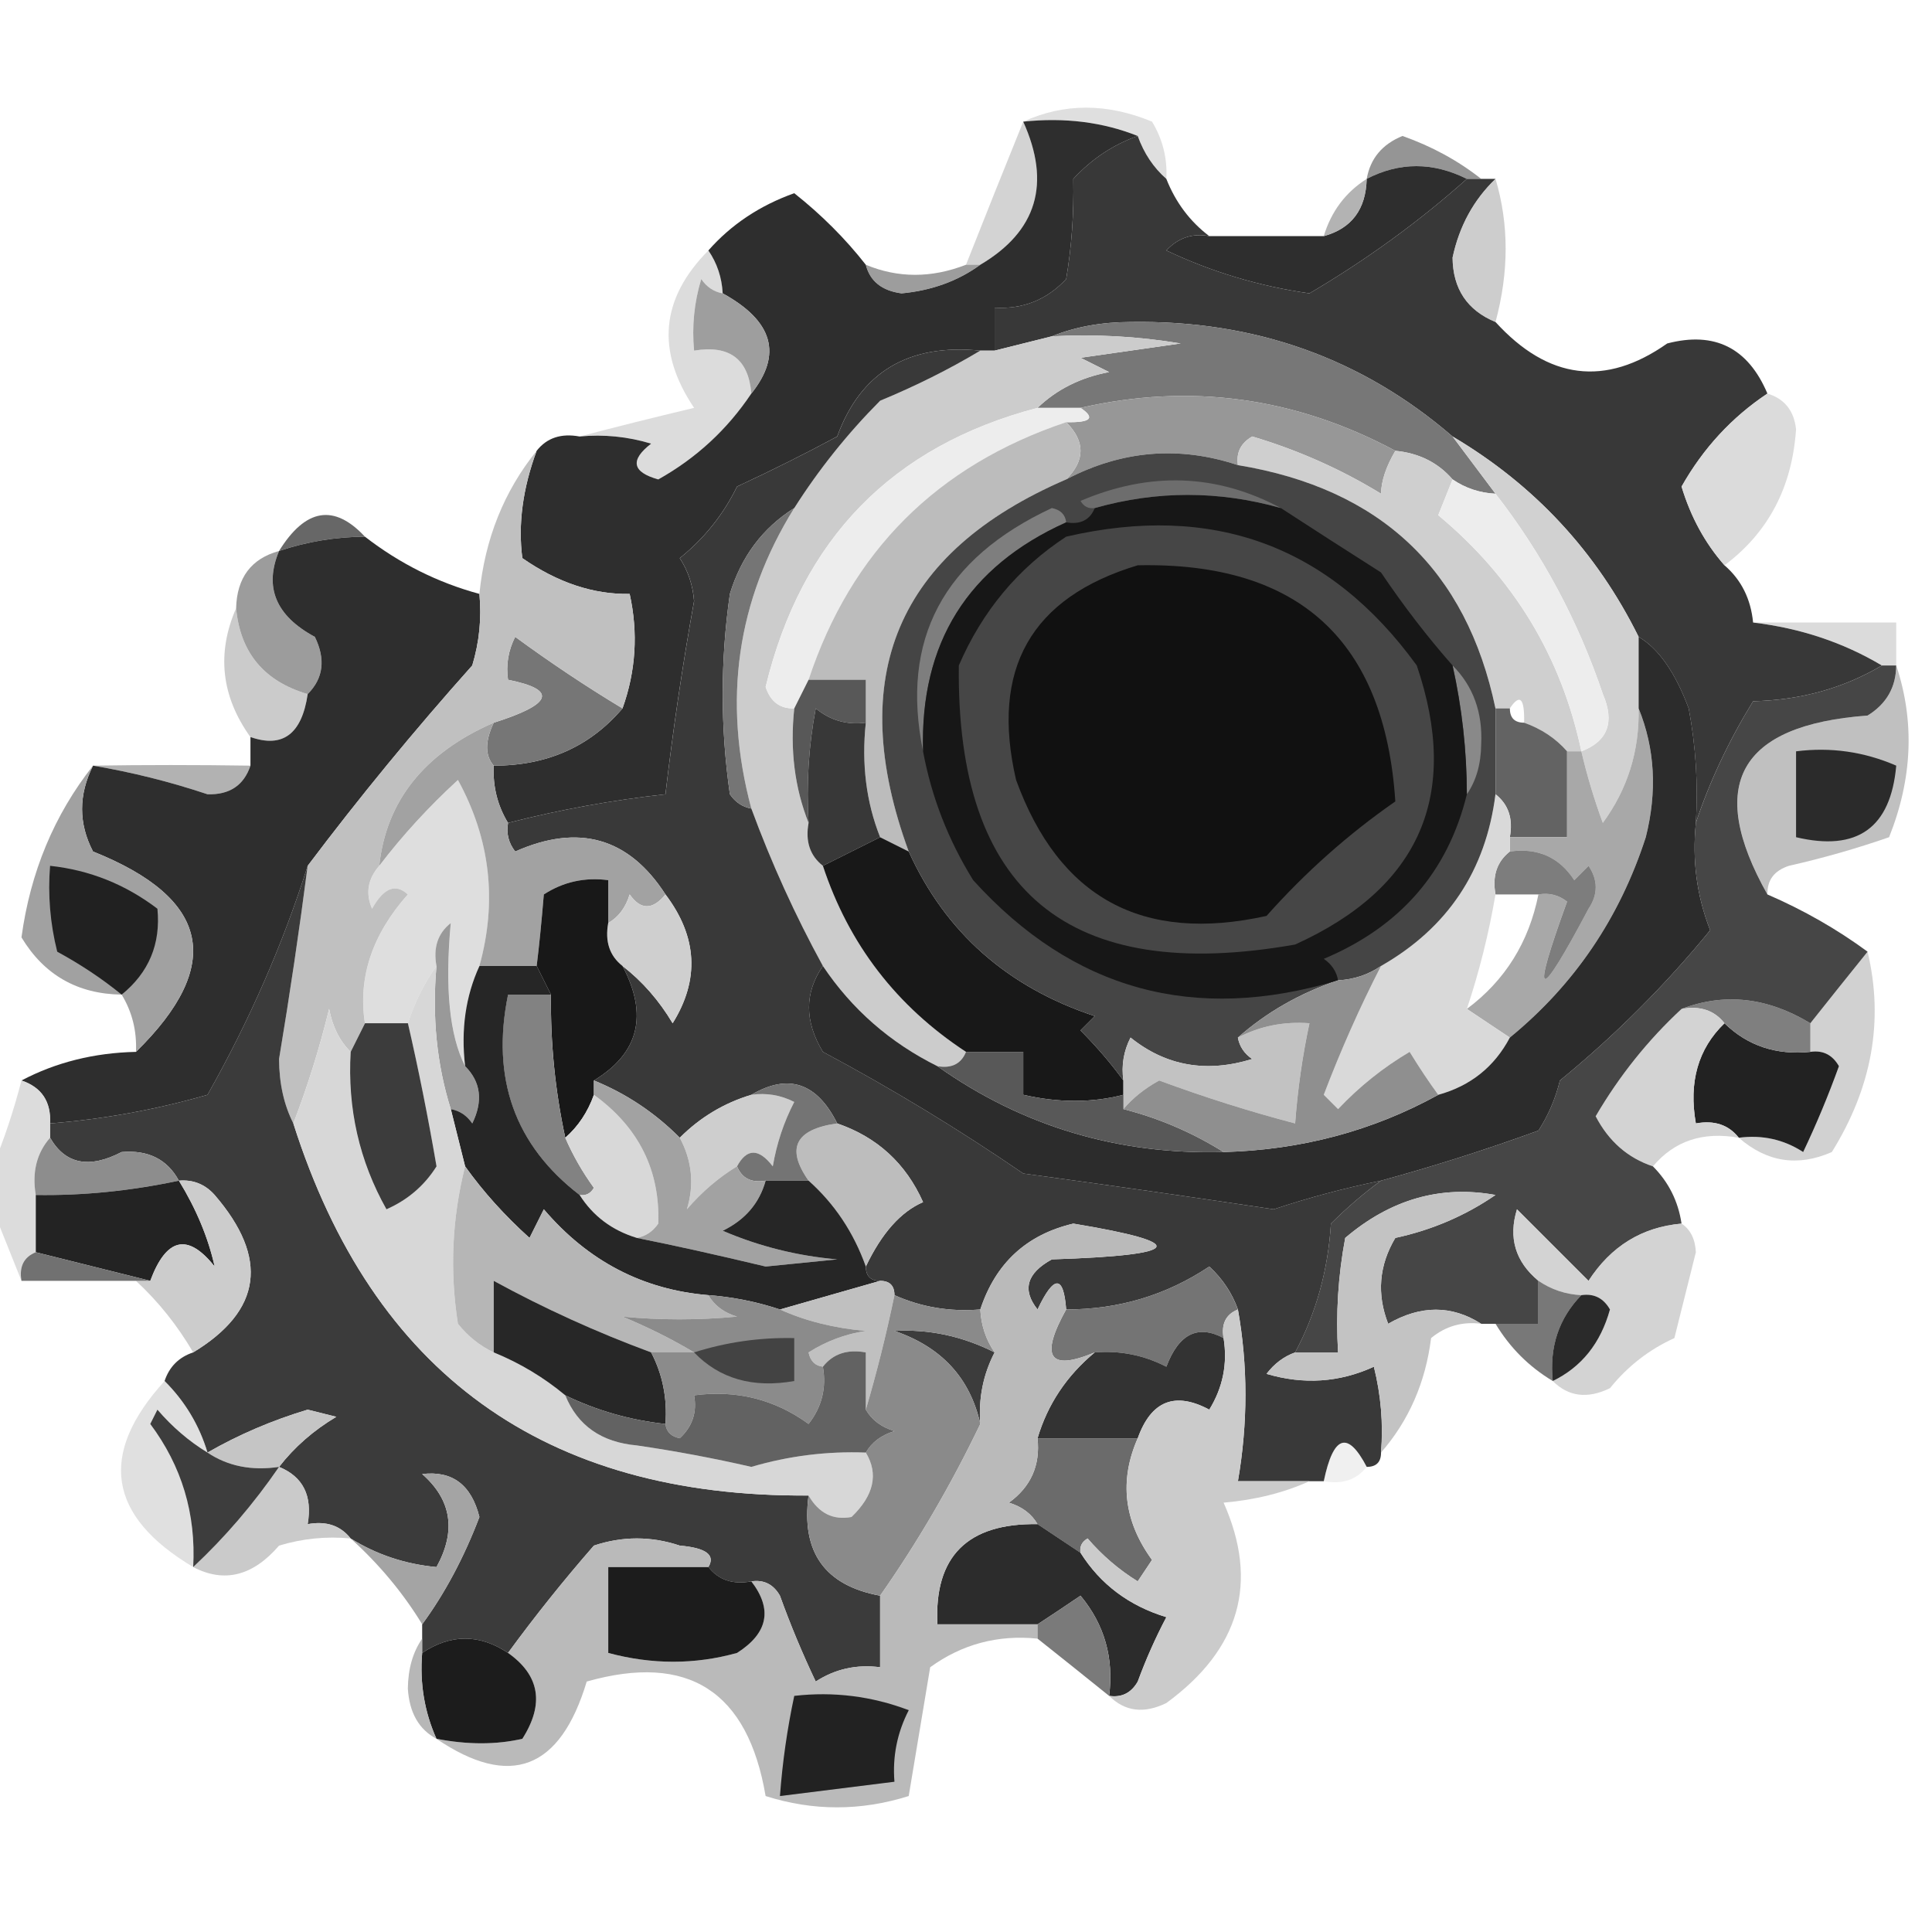 <?xml version="1.0" encoding="UTF-8"?> <svg xmlns="http://www.w3.org/2000/svg" width="155" height="155" viewBox="0 0 155 155" fill="none"><g clip-path="url(#clip0_94_3419)"><path opacity="0.251" fill-rule="evenodd" clip-rule="evenodd" d="M82.092 9.759C85.37 8.263 88.814 8.263 92.425 9.759C93.281 11.179 93.664 12.71 93.573 14.352C92.538 13.444 91.773 12.296 91.277 10.908C88.466 9.79 85.405 9.408 82.092 9.759Z" fill="#808080"></path><path fill-rule="evenodd" clip-rule="evenodd" d="M118.834 14.352C118.451 14.352 118.068 14.352 117.685 14.352C114.96 12.99 112.28 12.99 109.648 14.352C109.935 12.719 110.892 11.571 112.519 10.908C114.882 11.745 116.986 12.893 118.834 14.352Z" fill="#959595"></path><path opacity="0.778" fill-rule="evenodd" clip-rule="evenodd" d="M82.093 9.759C84.337 14.73 83.189 18.557 78.648 21.241C78.266 21.241 77.883 21.241 77.5 21.241C79.029 17.367 80.56 13.54 82.093 9.759Z" fill="#C7C7C7"></path><path fill-rule="evenodd" clip-rule="evenodd" d="M117.683 14.352C113.866 17.762 109.656 20.823 105.054 23.537C101.025 22.964 97.198 21.816 93.572 20.093C94.519 19.076 95.668 18.693 97.017 18.945C100.078 18.945 103.14 18.945 106.202 18.945C108.436 18.331 109.584 16.8 109.646 14.352C112.278 12.99 114.958 12.99 117.683 14.352Z" fill="#2E2E2E"></path><path fill-rule="evenodd" clip-rule="evenodd" d="M91.276 10.907C91.772 12.296 92.538 13.444 93.573 14.352C94.316 16.235 95.464 17.766 97.017 18.944C95.668 18.693 94.52 19.076 93.573 20.093C97.199 21.815 101.026 22.964 105.054 23.537C109.657 20.823 113.867 17.761 117.684 14.352C118.066 14.352 118.45 14.352 118.832 14.352C119.214 14.352 119.598 14.352 119.98 14.352C118.222 16.041 117.074 18.146 116.536 20.667C116.561 23.173 117.709 24.895 119.98 25.833C124.208 30.473 128.8 31.047 133.758 27.555C137.562 26.563 140.24 27.903 141.795 31.574C138.941 33.474 136.644 35.962 134.906 39.037C135.641 41.471 136.789 43.576 138.35 45.352C139.698 46.516 140.463 48.047 140.647 49.944C144.432 50.392 147.877 51.54 150.98 53.389C147.916 55.211 144.471 56.168 140.647 56.259C138.694 59.437 137.163 62.69 136.054 66.019C136.242 62.933 136.051 59.871 135.48 56.833C134.397 53.944 133.058 52.03 131.462 51.093C128.084 44.27 123.109 38.912 116.536 35.019C109.253 28.733 100.642 25.671 90.702 25.833C88.369 25.84 86.264 26.222 84.388 26.981C82.857 27.364 81.326 27.747 79.795 28.13C79.795 26.981 79.795 25.833 79.795 24.685C82.072 24.819 83.986 24.054 85.536 22.389C85.973 19.816 86.165 17.137 86.11 14.352C87.569 12.764 89.291 11.616 91.276 10.907Z" fill="#383838"></path><path opacity="0.875" fill-rule="evenodd" clip-rule="evenodd" d="M109.646 14.352C109.583 16.799 108.435 18.33 106.201 18.944C106.805 16.958 107.953 15.427 109.646 14.352Z" fill="#A8A8A8"></path><path opacity="0.733" fill-rule="evenodd" clip-rule="evenodd" d="M119.982 14.352C121.065 17.989 121.065 21.816 119.982 25.833C117.711 24.895 116.562 23.173 116.537 20.666C117.076 18.146 118.224 16.041 119.982 14.352Z" fill="#BBBBBB"></path><path opacity="0.716" fill-rule="evenodd" clip-rule="evenodd" d="M56.833 20.093C57.533 21.116 57.916 22.264 57.981 23.537C57.273 23.41 56.699 23.027 56.259 22.389C55.693 24.265 55.501 26.179 55.685 28.13C58.524 27.657 60.055 28.805 60.278 31.574C58.347 34.461 55.859 36.757 52.815 38.463C50.718 37.877 50.527 36.92 52.241 35.593C50.365 35.026 48.451 34.835 46.5 35.019C49.402 34.254 52.464 33.489 55.685 32.722C52.62 28.162 53.003 23.952 56.833 20.093Z" fill="#CECECE"></path><path fill-rule="evenodd" clip-rule="evenodd" d="M82.091 9.759C85.404 9.408 88.466 9.79 91.276 10.908C89.291 11.616 87.568 12.765 86.109 14.352C86.164 17.137 85.973 19.816 85.535 22.389C83.986 24.054 82.072 24.819 79.795 24.685C79.795 25.833 79.795 26.982 79.795 28.13C79.412 28.13 79.029 28.13 78.646 28.13C72.876 27.557 69.049 29.853 67.165 35.019C64.6 36.401 61.921 37.74 59.128 39.037C58.033 41.282 56.502 43.195 54.535 44.778C55.203 45.803 55.586 46.951 55.683 48.222C54.756 53.376 53.99 58.542 53.387 63.722C49.114 64.194 44.904 64.96 40.758 66.019C39.915 64.632 39.532 63.101 39.609 61.426C43.889 61.431 47.333 59.901 49.943 56.833C51.016 53.834 51.207 50.772 50.517 47.648C47.611 47.702 44.741 46.745 41.906 44.778C41.554 42.057 41.937 39.186 43.054 36.167C43.868 35.129 45.016 34.746 46.498 35.019C48.449 34.835 50.363 35.026 52.239 35.593C50.525 36.92 50.716 37.877 52.813 38.463C55.858 36.757 58.345 34.461 60.276 31.574C62.788 28.433 62.022 25.754 57.98 23.537C57.914 22.264 57.532 21.116 56.832 20.093C58.657 18.02 60.953 16.489 63.721 15.5C65.904 17.23 67.817 19.143 69.461 21.241C69.796 22.56 70.752 23.326 72.332 23.537C74.756 23.307 76.861 22.541 78.646 21.241C83.188 18.557 84.336 14.73 82.091 9.759Z" fill="#2E2E2E"></path><path opacity="0.718" fill-rule="evenodd" clip-rule="evenodd" d="M69.461 21.241C72.052 22.318 74.731 22.318 77.498 21.241C77.881 21.241 78.263 21.241 78.646 21.241C76.861 22.541 74.755 23.307 72.331 23.537C70.752 23.326 69.795 22.56 69.461 21.241Z" fill="#777777"></path><path fill-rule="evenodd" clip-rule="evenodd" d="M57.981 23.537C62.023 25.754 62.789 28.433 60.277 31.574C60.054 28.805 58.524 27.657 55.685 28.13C55.501 26.179 55.692 24.265 56.259 22.389C56.698 23.027 57.272 23.41 57.981 23.537Z" fill="#9E9E9E"></path><path fill-rule="evenodd" clip-rule="evenodd" d="M84.388 26.981C86.264 26.222 88.37 25.84 90.703 25.833C100.643 25.671 109.254 28.733 116.537 35.019C117.685 36.549 118.833 38.08 119.981 39.611C118.708 39.546 117.56 39.163 116.537 38.463C115.372 37.115 113.842 36.35 111.944 36.167C103.908 31.863 95.488 30.715 86.685 32.722C85.537 32.722 84.388 32.722 83.24 32.722C84.781 31.238 86.695 30.281 88.981 29.852C88.216 29.469 87.45 29.086 86.685 28.704C89.364 28.321 92.043 27.938 94.722 27.555C91.298 26.984 87.854 26.793 84.388 26.981Z" fill="#777777"></path><path fill-rule="evenodd" clip-rule="evenodd" d="M86.687 32.722C95.491 30.715 103.911 31.863 111.946 36.166C111.201 37.437 110.818 38.585 110.798 39.611C107.585 37.643 104.14 36.112 100.465 35.018C99.549 35.543 99.166 36.308 99.317 37.315C94.6 35.745 90.008 36.127 85.539 38.463C87.07 36.932 87.07 35.401 85.539 33.87C87.518 33.915 87.901 33.533 86.687 32.722Z" fill="#979797"></path><path fill-rule="evenodd" clip-rule="evenodd" d="M84.387 26.981C87.853 26.792 91.297 26.984 94.72 27.555C92.041 27.938 89.362 28.321 86.683 28.703C87.449 29.086 88.214 29.469 88.98 29.852C86.693 30.281 84.78 31.238 83.239 32.722C71.565 35.786 64.293 43.249 61.424 55.111C61.81 56.293 62.575 56.867 63.72 56.833C63.369 60.146 63.751 63.208 64.868 66.018C64.596 67.501 64.979 68.649 66.017 69.463C68.093 75.753 71.92 80.729 77.498 84.389C77.106 85.351 76.34 85.734 75.202 85.537C71.401 83.647 68.34 80.968 66.017 77.5C63.791 73.432 61.878 69.222 60.276 64.87C57.961 56.208 59.109 48.171 63.72 40.759C65.689 37.658 67.986 34.788 70.609 32.148C73.473 30.963 76.152 29.624 78.646 28.13C79.029 28.13 79.412 28.13 79.794 28.13C81.325 27.747 82.856 27.364 84.387 26.981Z" fill="#CCCCCC"></path><path opacity="0.875" fill-rule="evenodd" clip-rule="evenodd" d="M141.797 31.574C143.169 31.994 143.934 32.951 144.093 34.444C143.779 39.09 141.865 42.726 138.353 45.352C136.791 43.576 135.643 41.471 134.908 39.037C136.646 35.962 138.943 33.474 141.797 31.574Z" fill="#D5D5D5"></path><path fill-rule="evenodd" clip-rule="evenodd" d="M78.65 28.13C76.155 29.624 73.476 30.963 70.612 32.148C67.989 34.788 65.693 37.658 63.724 40.759C61.188 42.359 59.466 44.656 58.557 47.648C57.791 53.006 57.791 58.364 58.557 63.722C58.996 64.361 59.57 64.743 60.279 64.87C61.881 69.222 63.794 73.432 66.02 77.5C64.535 79.639 64.535 81.936 66.02 84.389C71.569 87.353 76.927 90.607 82.094 94.148C88.8 95.058 95.497 96.015 102.187 97.019C105.024 96.075 107.895 95.309 110.798 94.722C109.433 95.714 108.094 96.862 106.779 98.167C106.548 101.901 105.592 105.346 103.909 108.5C103.003 108.825 102.237 109.399 101.612 110.222C104.597 111.105 107.467 110.914 110.224 109.648C110.792 111.913 110.984 114.209 110.798 116.537C110.798 117.303 110.415 117.685 109.649 117.685C108.121 114.759 106.973 115.141 106.205 118.833C105.822 118.833 105.44 118.833 105.057 118.833C103.143 118.833 101.23 118.833 99.316 118.833C100.119 114.166 100.119 109.573 99.316 105.055C98.848 103.743 98.082 102.595 97.02 101.611C93.576 103.911 89.749 105.059 85.538 105.055C85.327 102.271 84.562 102.271 83.242 105.055C81.986 103.485 82.369 102.145 84.39 101.037C94.975 100.693 95.549 99.736 86.112 98.167C82.358 99.049 79.87 101.346 78.65 105.055C76.215 105.256 73.918 104.873 71.761 103.907C71.761 103.142 71.378 102.759 70.612 102.759C69.847 102.759 69.464 102.377 69.464 101.611C70.739 98.936 72.27 97.214 74.057 96.444C72.671 93.336 70.375 91.231 67.168 90.13C65.538 86.859 63.242 86.093 60.279 87.833C58.085 88.493 56.171 89.642 54.538 91.278C52.534 89.267 50.237 87.736 47.65 86.685C51.258 84.5 52.024 81.438 49.946 77.5C51.535 78.733 52.875 80.263 53.964 82.093C56.144 78.594 55.953 75.149 53.39 71.759C50.447 67.201 46.429 66.053 41.335 68.315C40.802 67.632 40.61 66.867 40.761 66.019C44.908 64.96 49.117 64.194 53.39 63.722C53.994 58.542 54.759 53.376 55.687 48.222C55.589 46.951 55.206 45.803 54.538 44.778C56.506 43.195 58.036 41.282 59.131 39.037C61.924 37.74 64.603 36.4 67.168 35.019C69.052 29.853 72.879 27.557 78.65 28.13Z" fill="#393939"></path><path fill-rule="evenodd" clip-rule="evenodd" d="M83.243 32.722C84.391 32.722 85.539 32.722 86.687 32.722C87.901 33.533 87.518 33.916 85.539 33.87C75.169 37.351 68.281 44.24 64.872 54.537C64.49 55.303 64.107 56.068 63.724 56.833C62.579 56.868 61.814 56.294 61.428 55.111C64.297 43.249 71.569 35.786 83.243 32.722Z" fill="#EDEDED"></path><path fill-rule="evenodd" clip-rule="evenodd" d="M116.537 35.018C123.11 38.912 128.085 44.27 131.463 51.093C131.463 53.006 131.463 54.92 131.463 56.833C131.538 60.245 130.58 63.307 128.593 66.018C127.895 64.119 127.321 62.205 126.87 60.278C128.988 59.469 129.562 57.939 128.593 55.685C126.604 49.79 123.734 44.432 119.982 39.611C118.833 38.08 117.685 36.549 116.537 35.018Z" fill="#D1D1D1"></path><path opacity="0.961" fill-rule="evenodd" clip-rule="evenodd" d="M29.276 43.056C26.905 43.075 24.609 43.458 22.387 44.204C24.508 40.784 26.804 40.401 29.276 43.056Z" fill="#626262"></path><path fill-rule="evenodd" clip-rule="evenodd" d="M111.943 36.167C113.841 36.35 115.371 37.115 116.535 38.463C116.21 39.285 115.828 40.242 115.387 41.333C121.44 46.369 125.267 52.684 126.869 60.278C126.486 60.278 126.103 60.278 125.72 60.278C124.813 59.243 123.665 58.477 122.276 57.981C122.321 56.002 121.938 55.619 121.128 56.833C120.746 56.833 120.362 56.833 119.98 56.833C117.655 45.71 110.766 39.204 99.313 37.315C99.163 36.309 99.546 35.543 100.461 35.018C104.137 36.113 107.581 37.643 110.795 39.611C110.814 38.585 111.197 37.437 111.943 36.167Z" fill="#CFCFCF"></path><path fill-rule="evenodd" clip-rule="evenodd" d="M116.537 38.463C117.56 39.163 118.708 39.546 119.981 39.611C123.733 44.432 126.604 49.79 128.592 55.685C129.561 57.939 128.987 59.47 126.87 60.278C125.268 52.684 121.442 46.369 115.389 41.333C115.83 40.242 116.212 39.285 116.537 38.463Z" fill="#EDEDED"></path><path opacity="0.376" fill-rule="evenodd" clip-rule="evenodd" d="M140.648 49.944C144.475 49.944 148.303 49.944 152.13 49.944C152.13 51.093 152.13 52.241 152.13 53.389C151.748 53.389 151.364 53.389 150.982 53.389C147.878 51.54 144.434 50.392 140.648 49.944Z" fill="#9F9F9F"></path><path opacity="0.998" fill-rule="evenodd" clip-rule="evenodd" d="M18.942 48.796C19.273 52.362 21.187 54.658 24.683 55.685C24.212 58.891 22.681 60.039 20.09 59.13C17.75 55.865 17.368 52.42 18.942 48.796Z" fill="#CBCBCB"></path><path fill-rule="evenodd" clip-rule="evenodd" d="M22.388 44.204C21.169 47.112 22.126 49.408 25.258 51.093C26.137 52.89 25.945 54.421 24.684 55.685C21.188 54.658 19.274 52.362 18.943 48.796C19.006 46.349 20.154 44.818 22.388 44.204Z" fill="#9C9C9C"></path><path fill-rule="evenodd" clip-rule="evenodd" d="M85.538 33.87C87.069 35.401 87.069 36.932 85.538 38.463C71.972 44.312 67.762 54.262 72.908 68.315C72.143 67.932 71.377 67.549 70.612 67.167C69.495 64.356 69.112 61.294 69.464 57.982C69.464 56.833 69.464 55.685 69.464 54.537C67.933 54.537 66.402 54.537 64.871 54.537C68.279 44.24 75.168 37.351 85.538 33.87Z" fill="#BCBCBC"></path><path fill-rule="evenodd" clip-rule="evenodd" d="M64.87 54.537C66.401 54.537 67.932 54.537 69.463 54.537C69.463 55.685 69.463 56.833 69.463 57.981C67.945 58.177 66.605 57.794 65.444 56.833C64.873 59.871 64.682 62.933 64.87 66.019C63.753 63.208 63.37 60.146 63.722 56.833C64.105 56.068 64.487 55.303 64.87 54.537Z" fill="#585858"></path><path fill-rule="evenodd" clip-rule="evenodd" d="M63.721 40.759C59.11 48.171 57.962 56.208 60.277 64.87C59.568 64.743 58.994 64.361 58.555 63.722C57.789 58.364 57.789 53.006 58.555 47.648C59.464 44.656 61.186 42.359 63.721 40.759Z" fill="#757575"></path><path fill-rule="evenodd" clip-rule="evenodd" d="M49.944 56.834C47.334 59.901 43.889 61.431 39.61 61.426C38.903 60.62 38.903 59.472 39.61 57.982C44.356 56.481 44.739 55.333 40.758 54.537C40.587 53.329 40.778 52.181 41.333 51.093C44.17 53.172 47.04 55.086 49.944 56.834Z" fill="#767676"></path><path fill-rule="evenodd" clip-rule="evenodd" d="M119.984 56.833C120.367 56.833 120.75 56.833 121.133 56.833C121.133 57.599 121.515 57.981 122.281 57.981C123.67 58.477 124.818 59.243 125.725 60.278C125.725 62.574 125.725 64.87 125.725 67.167C124.195 67.167 122.663 67.167 121.133 67.167C121.405 65.684 121.022 64.536 119.984 63.722C119.984 61.426 119.984 59.13 119.984 56.833Z" fill="#636363"></path><path opacity="0.686" fill-rule="evenodd" clip-rule="evenodd" d="M7.463 61.426C11.575 61.361 15.785 61.361 20.093 61.426C19.562 63.01 18.414 63.776 16.648 63.722C13.629 62.714 10.567 61.949 7.463 61.426Z" fill="#8F8F8F"></path><path opacity="0.999" fill-rule="evenodd" clip-rule="evenodd" d="M29.278 43.056C32.063 45.214 35.125 46.744 38.463 47.648C38.647 49.599 38.456 51.513 37.889 53.389C33.21 58.63 28.809 63.988 24.686 69.463C22.693 75.759 20.014 81.882 16.649 87.833C12.509 89.026 8.299 89.791 4.019 90.13C4.103 88.376 3.337 87.228 1.723 86.685C4.484 85.229 7.546 84.464 10.908 84.389C18.012 77.429 16.863 72.071 7.463 68.315C6.293 66.065 6.293 63.769 7.463 61.426C10.567 61.949 13.629 62.714 16.649 63.722C18.414 63.776 19.562 63.01 20.093 61.426C20.093 60.66 20.093 59.895 20.093 59.13C22.684 60.039 24.215 58.891 24.686 55.685C25.947 54.421 26.138 52.89 25.26 51.093C22.128 49.408 21.171 47.112 22.389 44.204C24.611 43.458 26.907 43.075 29.278 43.056Z" fill="#2E2E2E"></path><path opacity="0.978" fill-rule="evenodd" clip-rule="evenodd" d="M38.466 77.5C37.354 79.92 36.971 82.599 37.318 85.537C36.067 83.08 35.684 79.252 36.169 74.056C35.854 71.367 34.897 71.367 33.299 74.056C31.944 76.765 30.605 79.444 29.281 82.093C28.715 78.422 29.863 74.978 32.725 71.759C31.743 70.849 30.786 71.231 29.855 72.907C29.316 71.671 29.507 70.523 30.429 69.463C32.297 67.018 34.402 64.721 36.744 62.574C39.337 67.314 39.911 72.29 38.466 77.5ZM36.169 74.056C35.132 74.87 34.749 76.018 35.021 77.5C34.052 78.845 33.286 80.376 32.725 82.093C31.577 82.093 30.429 82.093 29.281 82.093C30.605 79.444 31.944 76.765 33.299 74.056C34.897 71.367 35.854 71.367 36.169 74.056Z" fill="#DEDEDE"></path><path fill-rule="evenodd" clip-rule="evenodd" d="M131.461 56.833C132.768 60.052 132.96 63.496 132.035 67.167C129.938 73.648 126.303 79.006 121.128 83.241C119.98 82.475 118.832 81.71 117.684 80.944C120.742 78.666 122.656 75.604 123.424 71.759C124.273 71.609 125.039 71.8 125.721 72.333C122.783 80.415 123.357 80.606 127.443 72.907C128.209 71.759 128.209 70.611 127.443 69.463C127.061 69.846 126.677 70.228 126.295 70.611C125.09 68.766 123.368 68.001 121.128 68.315C121.128 67.932 121.128 67.549 121.128 67.167C122.659 67.167 124.19 67.167 125.721 67.167C125.721 64.87 125.721 62.574 125.721 60.278C126.103 60.278 126.486 60.278 126.869 60.278C127.319 62.205 127.893 64.119 128.591 66.018C130.578 63.307 131.536 60.245 131.461 56.833Z" fill="#A8A8A8"></path><path fill-rule="evenodd" clip-rule="evenodd" d="M69.463 57.981C69.111 61.294 69.494 64.356 70.611 67.167C69.08 67.932 67.549 68.698 66.018 69.463C64.98 68.649 64.598 67.501 64.87 66.019C64.682 62.933 64.873 59.871 65.444 56.833C66.605 57.794 67.945 58.177 69.463 57.981Z" fill="#383838"></path><path fill-rule="evenodd" clip-rule="evenodd" d="M152.132 53.389C153.623 57.875 153.432 62.468 151.558 67.167C148.955 68.073 146.277 68.838 143.521 69.463C142.339 69.849 141.765 70.614 141.799 71.759C136.838 62.951 139.517 58.167 149.836 57.407C151.355 56.471 152.12 55.131 152.132 53.389Z" fill="#C0C0C0"></path><path fill-rule="evenodd" clip-rule="evenodd" d="M144.094 60.278C146.877 59.925 149.555 60.307 152.131 61.426C151.688 66.421 149.009 68.334 144.094 67.167C144.094 64.871 144.094 62.574 144.094 60.278Z" fill="#2B2B2B"></path><path fill-rule="evenodd" clip-rule="evenodd" d="M43.053 36.167C41.936 39.186 41.553 42.057 41.905 44.778C44.74 46.746 47.611 47.702 50.516 47.648C51.207 50.772 51.016 53.834 49.942 56.833C47.039 55.086 44.169 53.172 41.331 51.093C40.777 52.181 40.585 53.329 40.757 54.537C44.738 55.332 44.355 56.481 39.609 57.982C34.052 60.408 30.99 64.236 30.424 69.463C29.502 70.523 29.311 71.671 29.85 72.907C30.781 71.231 31.738 70.849 32.72 71.759C29.858 74.978 28.71 78.422 29.276 82.093C28.893 82.858 28.51 83.624 28.128 84.389C27.246 83.513 26.672 82.365 26.405 80.945C25.631 84.113 24.674 87.175 23.535 90.13C22.779 88.645 22.396 86.923 22.387 84.963C23.248 79.801 24.013 74.634 24.683 69.463C28.806 63.988 33.207 58.63 37.887 53.389C38.453 51.513 38.645 49.599 38.461 47.648C38.899 43.249 40.43 39.422 43.053 36.167Z" fill="#C0C0C0"></path><path opacity="0.998" fill-rule="evenodd" clip-rule="evenodd" d="M7.463 61.426C6.293 63.769 6.293 66.065 7.463 68.315C16.863 72.071 18.012 77.429 10.908 84.389C10.985 82.714 10.603 81.183 9.76 79.796C6.217 79.748 3.538 78.217 1.723 75.204C2.433 69.973 4.347 65.381 7.463 61.426Z" fill="#A1A1A1"></path><path fill-rule="evenodd" clip-rule="evenodd" d="M39.609 57.982C38.902 59.472 38.902 60.62 39.609 61.426C39.532 63.101 39.914 64.632 40.757 66.019C40.607 66.867 40.798 67.632 41.331 68.315C46.425 66.053 50.444 67.201 53.387 71.759C52.357 73.02 51.4 73.02 50.516 71.759C50.197 72.811 49.623 73.576 48.794 74.056C48.794 72.907 48.794 71.759 48.794 70.611C46.907 70.366 45.184 70.749 43.627 71.759C43.442 74.003 43.25 75.916 43.053 77.5C41.523 77.5 39.992 77.5 38.461 77.5C39.906 72.29 39.332 67.314 36.739 62.574C34.397 64.721 32.292 67.018 30.424 69.463C30.99 64.236 34.052 60.408 39.609 57.982Z" fill="#A2A2A2"></path><path fill-rule="evenodd" clip-rule="evenodd" d="M70.61 67.167C71.376 67.549 72.141 67.932 72.906 68.315C75.845 74.798 80.82 79.199 87.832 81.519C87.45 81.901 87.067 82.284 86.684 82.667C87.989 83.981 89.137 85.321 90.129 86.685C90.129 87.068 90.129 87.451 90.129 87.833C87.605 88.484 84.926 88.484 82.092 87.833C82.092 86.685 82.092 85.537 82.092 84.389C80.561 84.389 79.03 84.389 77.499 84.389C71.921 80.729 68.094 75.753 66.018 69.463C67.548 68.698 69.079 67.932 70.61 67.167Z" fill="#181818"></path><path fill-rule="evenodd" clip-rule="evenodd" d="M9.759 79.796C8.211 78.533 6.488 77.384 4.592 76.352C4.023 74.087 3.832 71.79 4.018 69.463C7.192 69.805 10.063 70.953 12.629 72.907C12.902 75.727 11.945 78.023 9.759 79.796Z" fill="#212121"></path><path opacity="0.875" fill-rule="evenodd" clip-rule="evenodd" d="M121.131 68.315C123.371 68.001 125.094 68.766 126.298 70.611C126.68 70.228 127.064 69.846 127.446 69.463C128.212 70.611 128.212 71.759 127.446 72.907C123.36 80.606 122.786 80.415 125.724 72.333C125.042 71.8 124.276 71.609 123.428 71.759C122.28 71.759 121.131 71.759 119.983 71.759C119.711 70.277 120.094 69.129 121.131 68.315Z" fill="#6B6B6B"></path><path fill-rule="evenodd" clip-rule="evenodd" d="M53.391 71.759C55.953 75.149 56.144 78.594 53.965 82.093C52.875 80.263 51.536 78.733 49.946 77.5C48.908 76.686 48.525 75.538 48.798 74.055C49.626 73.576 50.2 72.811 50.52 71.759C51.404 73.02 52.361 73.02 53.391 71.759Z" fill="#CFCFCF"></path><path opacity="0.966" fill-rule="evenodd" clip-rule="evenodd" d="M119.979 63.722C121.017 64.536 121.399 65.684 121.127 67.166C121.127 67.549 121.127 67.932 121.127 68.315C120.089 69.129 119.707 70.277 119.979 71.759C119.447 74.883 118.683 77.945 117.683 80.944C118.831 81.71 119.979 82.475 121.127 83.241C119.888 85.586 117.974 87.117 115.386 87.833C114.631 86.802 113.866 85.653 113.09 84.389C110.967 85.644 109.053 87.174 107.349 88.981C106.967 88.599 106.584 88.216 106.201 87.833C107.565 84.248 109.096 80.803 110.794 77.5C116.145 74.442 119.207 69.85 119.979 63.722Z" fill="#D8D8D8"></path><path fill-rule="evenodd" clip-rule="evenodd" d="M136.057 66.019C135.749 69.026 136.131 71.897 137.205 74.63C133.618 79.021 129.599 83.04 125.149 86.685C124.794 88.139 124.22 89.478 123.427 90.704C119.249 92.225 115.039 93.565 110.797 94.722C107.894 95.31 105.024 96.075 102.186 97.019C95.497 96.015 88.8 95.058 82.094 94.148C76.927 90.607 71.569 87.354 66.019 84.389C64.535 81.936 64.535 79.64 66.019 77.5C68.342 80.968 71.404 83.647 75.205 85.537C82.008 90.354 89.662 92.65 98.168 92.426C104.393 92.258 110.133 90.727 115.39 87.834C117.978 87.117 119.892 85.587 121.131 83.241C126.305 79.007 129.94 73.649 132.038 67.167C132.962 63.497 132.771 60.052 131.464 56.834C131.464 54.92 131.464 53.006 131.464 51.093C133.06 52.03 134.4 53.944 135.482 56.834C136.053 59.871 136.245 62.933 136.057 66.019Z" fill="#2C2C2C"></path><path fill-rule="evenodd" clip-rule="evenodd" d="M99.312 37.315C110.765 39.204 117.653 45.711 119.978 56.833C119.978 59.13 119.978 61.426 119.978 63.722C119.207 69.85 116.145 74.443 110.793 77.5C109.77 78.2 108.622 78.583 107.349 78.648C104.29 79.678 101.611 81.209 99.312 83.241C99.439 83.95 99.822 84.524 100.46 84.963C96.79 86.096 93.537 85.522 90.701 83.241C90.146 84.329 89.955 85.477 90.127 86.685C89.135 85.321 87.987 83.981 86.682 82.667C87.065 82.284 87.448 81.901 87.83 81.519C80.818 79.199 75.843 74.798 72.904 68.315C67.758 54.262 71.968 44.312 85.534 38.463C90.003 36.128 94.596 35.745 99.312 37.315Z" fill="#454545"></path><path fill-rule="evenodd" clip-rule="evenodd" d="M116.537 53.389C118.19 55.049 118.956 57.154 118.833 59.704C118.817 61.294 118.434 62.633 117.685 63.722C117.676 60.226 117.294 56.782 116.537 53.389Z" fill="#898989"></path><path fill-rule="evenodd" clip-rule="evenodd" d="M85.538 41.907C77.635 45.464 73.808 51.588 74.056 60.278C72.222 51.327 75.666 44.821 84.39 40.759C85.086 40.901 85.469 41.284 85.538 41.907Z" fill="#7E7E7E"></path><path fill-rule="evenodd" clip-rule="evenodd" d="M102.758 40.759C105.363 42.454 108.042 44.176 110.795 45.926C112.593 48.596 114.506 51.084 116.536 53.389C117.292 56.782 117.675 60.226 117.684 63.722C116.164 69.948 112.337 74.349 106.203 76.926C106.841 77.365 107.224 77.939 107.351 78.648C95.821 82.12 86.062 79.441 78.073 70.611C76.074 67.386 74.734 63.941 74.054 60.278C73.805 51.587 77.633 45.464 85.536 41.907C86.674 42.104 87.44 41.722 87.832 40.759C92.795 39.352 97.77 39.352 102.758 40.759Z" fill="#171717"></path><path fill-rule="evenodd" clip-rule="evenodd" d="M85.535 43.056C97.312 40.328 106.688 43.773 113.664 53.389C117.185 63.765 113.932 71.228 103.905 75.778C85.705 78.99 76.711 71.527 76.924 53.389C78.808 49.026 81.679 45.581 85.535 43.056Z" fill="#464646"></path><path fill-rule="evenodd" clip-rule="evenodd" d="M91.277 45.352C104.207 45.078 111.096 51.393 111.944 64.296C108.166 66.923 104.721 69.985 101.611 73.481C91.666 75.687 84.968 72.051 81.518 62.574C79.456 53.675 82.709 47.934 91.277 45.352Z" fill="#111111"></path><path fill-rule="evenodd" clip-rule="evenodd" d="M102.762 40.759C97.773 39.352 92.798 39.352 87.836 40.759C87.332 40.834 86.95 40.643 86.688 40.185C92.257 37.814 97.615 38.005 102.762 40.759Z" fill="#6D6D6D"></path><path fill-rule="evenodd" clip-rule="evenodd" d="M48.795 74.055C48.523 75.538 48.906 76.686 49.944 77.5C52.022 81.438 51.256 84.5 47.647 86.685C47.647 87.068 47.647 87.451 47.647 87.833C47.151 89.222 46.386 90.37 45.351 91.278C44.539 87.505 44.156 83.678 44.203 79.796C43.82 79.031 43.437 78.265 43.055 77.5C43.252 75.916 43.443 74.003 43.629 71.759C45.186 70.749 46.908 70.366 48.795 70.611C48.795 71.759 48.795 72.907 48.795 74.055Z" fill="#181818"></path><path fill-rule="evenodd" clip-rule="evenodd" d="M24.684 69.463C24.014 74.634 23.249 79.801 22.388 84.963C22.398 86.923 22.78 88.645 23.536 90.13C29.916 110.172 43.694 120.123 64.869 119.982C64.264 124.525 66.178 127.203 70.61 128.019C70.61 129.933 70.61 131.845 70.61 133.759C68.723 133.514 67.001 133.897 65.444 134.907C64.375 132.658 63.418 130.362 62.573 128.019C62.048 127.102 61.283 126.72 60.277 126.87C58.795 127.143 57.646 126.76 56.832 125.722C57.417 124.757 56.652 124.183 54.536 124C52.24 123.234 49.944 123.234 47.647 124C45.203 126.8 42.907 129.671 40.758 132.611C38.462 131.081 36.166 131.081 33.869 132.611C33.869 132.229 33.869 131.845 33.869 131.463C33.869 131.081 33.869 130.697 33.869 130.315C35.69 127.831 37.221 124.961 38.462 121.704C37.815 119.119 36.284 117.971 33.869 118.259C36.233 120.335 36.615 122.823 35.018 125.722C32.508 125.488 30.212 124.723 28.129 123.426C27.315 122.388 26.166 122.006 24.684 122.278C25.078 120.001 24.313 118.469 22.388 117.685C23.621 116.095 25.151 114.756 26.98 113.667C26.215 113.475 25.45 113.284 24.684 113.093C21.818 113.955 19.139 115.103 16.647 116.537C15.987 114.343 14.839 112.429 13.203 110.796C13.585 109.648 14.351 108.883 15.499 108.5C21.014 105.149 21.588 100.939 17.221 95.87C16.451 95.007 15.494 94.624 14.351 94.722C13.418 93.008 11.888 92.243 9.758 92.426C7.151 93.782 5.238 93.399 4.018 91.278C4.018 90.895 4.018 90.512 4.018 90.13C8.298 89.791 12.508 89.026 16.647 87.833C20.012 81.882 22.691 75.759 24.684 69.463Z" fill="#3B3B3B"></path><path opacity="0.841" fill-rule="evenodd" clip-rule="evenodd" d="M149.833 76.352C151.146 81.882 150.189 87.24 146.963 92.426C144.238 93.624 141.75 93.241 139.5 91.278C141.388 91.033 143.11 91.415 144.667 92.426C145.736 90.176 146.692 87.88 147.537 85.537C147.012 84.622 146.247 84.239 145.241 84.389C145.241 83.624 145.241 82.858 145.241 82.093C146.737 80.207 148.267 78.294 149.833 76.352Z" fill="#C9C9C9"></path><path fill-rule="evenodd" clip-rule="evenodd" d="M138.35 82.093C140.203 83.9 142.499 84.666 145.239 84.389C146.245 84.239 147.01 84.621 147.535 85.537C146.69 87.88 145.734 90.176 144.665 92.426C143.108 91.415 141.386 91.033 139.498 91.278C138.684 90.24 137.536 89.857 136.054 90.13C135.468 86.814 136.233 84.135 138.35 82.093Z" fill="#222222"></path><path fill-rule="evenodd" clip-rule="evenodd" d="M134.908 80.944C138.357 79.629 141.802 80.011 145.242 82.093C145.242 82.858 145.242 83.623 145.242 84.389C142.502 84.666 140.206 83.9 138.353 82.093C137.539 81.055 136.39 80.672 134.908 80.944Z" fill="#7F7F7F"></path><path fill-rule="evenodd" clip-rule="evenodd" d="M90.127 88.981C90.127 88.599 90.127 88.216 90.127 87.833C90.127 87.451 90.127 87.068 90.127 86.685C89.956 85.477 90.147 84.329 90.701 83.241C93.537 85.522 96.79 86.096 100.461 84.963C99.822 84.524 99.44 83.95 99.312 83.241C101.083 82.322 102.996 81.939 105.053 82.093C104.488 84.74 104.105 87.419 103.905 90.13C100.253 89.172 96.617 88.024 92.998 86.685C91.837 87.323 90.88 88.088 90.127 88.981Z" fill="#C2C2C2"></path><path fill-rule="evenodd" clip-rule="evenodd" d="M77.501 84.389C79.032 84.389 80.563 84.389 82.094 84.389C82.094 85.537 82.094 86.685 82.094 87.833C84.928 88.484 87.607 88.484 90.131 87.833C90.131 88.216 90.131 88.599 90.131 88.981C92.973 89.706 95.652 90.855 98.168 92.426C89.663 92.65 82.008 90.354 75.205 85.537C76.344 85.734 77.109 85.351 77.501 84.389Z" fill="#585858"></path><path opacity="0.954" fill-rule="evenodd" clip-rule="evenodd" d="M134.908 80.945C136.391 80.672 137.539 81.055 138.353 82.093C136.236 84.135 135.471 86.814 136.057 90.13C137.539 89.857 138.687 90.24 139.501 91.278C136.619 90.765 134.323 91.531 132.612 93.574C130.595 92.903 129.064 91.564 128.02 89.556C129.919 86.311 132.215 83.441 134.908 80.945Z" fill="#D1D1D1"></path><path fill-rule="evenodd" clip-rule="evenodd" d="M110.796 77.5C109.098 80.803 107.567 84.248 106.203 87.833C106.586 88.216 106.968 88.599 107.351 88.981C109.055 87.175 110.969 85.644 113.092 84.389C113.868 85.654 114.633 86.802 115.388 87.833C110.132 90.726 104.391 92.257 98.166 92.426C95.65 90.855 92.971 89.706 90.129 88.981C90.882 88.088 91.838 87.323 92.999 86.685C96.619 88.024 100.255 89.172 103.907 90.13C104.107 87.419 104.489 84.74 105.055 82.093C102.998 81.939 101.084 82.321 99.314 83.241C101.613 81.209 104.292 79.678 107.351 78.648C108.624 78.583 109.773 78.2 110.796 77.5Z" fill="#8F8F8F"></path><path fill-rule="evenodd" clip-rule="evenodd" d="M150.98 53.389C151.363 53.389 151.746 53.389 152.128 53.389C152.116 55.131 151.351 56.471 149.832 57.407C139.513 58.167 136.834 62.951 141.795 71.759C144.702 73.017 147.381 74.548 149.832 76.352C148.266 78.293 146.736 80.207 145.24 82.093C141.8 80.012 138.355 79.629 134.906 80.945C132.213 83.441 129.916 86.311 128.017 89.556C129.062 91.564 130.593 92.903 132.61 93.574C133.873 94.843 134.639 96.374 134.906 98.167C131.734 98.447 129.247 99.977 127.443 102.759C125.529 100.846 123.617 98.932 121.703 97.019C120.999 99.309 121.573 101.223 123.425 102.759C123.425 103.907 123.425 105.056 123.425 106.204C122.277 106.204 121.128 106.204 119.98 106.204C119.598 106.204 119.215 106.204 118.832 106.204C116.467 104.698 113.98 104.698 111.369 106.204C110.442 103.817 110.633 101.521 111.943 99.315C114.878 98.682 117.557 97.534 119.98 95.87C115.588 95.067 111.569 96.215 107.925 99.315C107.354 102.353 107.162 105.415 107.351 108.5C106.203 108.5 105.054 108.5 103.906 108.5C105.589 105.346 106.546 101.901 106.777 98.167C108.091 96.862 109.431 95.714 110.795 94.722C115.036 93.565 119.247 92.225 123.425 90.704C124.218 89.478 124.792 88.139 125.147 86.685C129.597 83.04 133.616 79.021 137.203 74.63C136.129 71.896 135.747 69.026 136.054 66.019C137.164 62.69 138.694 59.437 140.647 56.259C144.471 56.168 147.916 55.211 150.98 53.389Z" fill="#464646"></path><path opacity="0.862" fill-rule="evenodd" clip-rule="evenodd" d="M1.722 86.685C3.337 87.228 4.102 88.376 4.018 90.129C4.018 90.512 4.018 90.895 4.018 91.278C2.945 92.503 2.563 94.034 2.87 95.87C2.87 97.401 2.87 98.932 2.87 100.463C1.908 100.855 1.525 101.621 1.722 102.759C0.957 100.846 0.191 98.932 -0.574 97.018C-0.574 95.87 -0.574 94.722 -0.574 93.574C0.327 91.423 1.093 89.126 1.722 86.685Z" fill="#D6D6D6"></path><path fill-rule="evenodd" clip-rule="evenodd" d="M36.165 74.055C35.68 79.252 36.063 83.079 37.313 85.537C38.574 86.801 38.766 88.332 37.888 90.129C37.448 89.491 36.874 89.108 36.165 88.981C35.041 85.394 34.658 81.567 35.017 77.5C34.745 76.018 35.127 74.87 36.165 74.055Z" fill="#999999"></path><path fill-rule="evenodd" clip-rule="evenodd" d="M44.2 79.796C44.154 83.678 44.537 87.505 45.349 91.278C45.955 92.679 46.721 94.019 47.645 95.296C47.383 95.754 47 95.945 46.497 95.87C41.297 91.875 39.384 86.517 40.756 79.796C41.904 79.796 43.052 79.796 44.2 79.796Z" fill="#828282"></path><path fill-rule="evenodd" clip-rule="evenodd" d="M47.648 87.833C51.237 90.434 52.96 93.879 52.815 98.167C52.375 98.805 51.801 99.188 51.092 99.315C49.106 98.711 47.575 97.563 46.5 95.87C47.003 95.945 47.386 95.754 47.648 95.296C46.724 94.019 45.958 92.679 45.352 91.278C46.386 90.37 47.152 89.222 47.648 87.833Z" fill="#D8D8D8"></path><path fill-rule="evenodd" clip-rule="evenodd" d="M60.278 87.833C61.486 87.662 62.634 87.853 63.722 88.407C62.888 90.013 62.314 91.736 62 93.574C60.878 92.112 59.921 92.112 59.13 93.574C57.644 94.481 56.304 95.629 55.111 97.019C55.715 95.035 55.523 93.122 54.537 91.278C56.17 89.642 58.083 88.493 60.278 87.833Z" fill="#CECECE"></path><path fill-rule="evenodd" clip-rule="evenodd" d="M4.017 91.278C5.237 93.399 7.15 93.782 9.757 92.426C11.886 92.243 13.417 93.008 14.35 94.722C10.459 95.548 6.632 95.931 2.868 95.87C2.561 94.034 2.944 92.504 4.017 91.278Z" fill="#8D8D8D"></path><path fill-rule="evenodd" clip-rule="evenodd" d="M67.165 90.13C70.372 91.231 72.668 93.336 74.054 96.445C72.267 97.214 70.736 98.936 69.462 101.611C68.485 98.877 66.954 96.58 64.869 94.722C63.035 92.132 63.8 90.601 67.165 90.13Z" fill="#BDBDBD"></path><path fill-rule="evenodd" clip-rule="evenodd" d="M60.277 87.833C63.24 86.093 65.536 86.859 67.166 90.129C63.801 90.6 63.036 92.131 64.87 94.722C63.721 94.722 62.573 94.722 61.425 94.722C60.287 94.919 59.521 94.536 59.129 93.574C59.92 92.112 60.877 92.112 61.999 93.574C62.313 91.736 62.887 90.013 63.721 88.407C62.633 87.853 61.485 87.662 60.277 87.833Z" fill="#747474"></path><path fill-rule="evenodd" clip-rule="evenodd" d="M47.647 87.833C47.647 87.451 47.647 87.068 47.647 86.685C50.234 87.736 52.531 89.267 54.535 91.278C55.522 93.121 55.713 95.035 55.109 97.018C56.303 95.629 57.642 94.481 59.128 93.574C59.52 94.536 60.286 94.919 61.424 94.722C60.922 96.53 59.774 97.869 57.98 98.741C60.901 99.994 63.963 100.76 67.165 101.037C65.251 101.228 63.338 101.42 61.424 101.611C57.538 100.681 54.093 99.915 51.091 99.315C51.8 99.188 52.374 98.805 52.813 98.166C52.958 93.879 51.236 90.434 47.647 87.833Z" fill="#A2A2A2"></path><path fill-rule="evenodd" clip-rule="evenodd" d="M14.353 94.722C15.748 96.996 16.705 99.292 17.223 101.611C15.072 98.901 13.349 99.284 12.056 102.759C8.995 101.994 5.933 101.228 2.871 100.463C2.871 98.932 2.871 97.401 2.871 95.87C6.635 95.931 10.462 95.548 14.353 94.722Z" fill="#232323"></path><path opacity="0.949" fill-rule="evenodd" clip-rule="evenodd" d="M14.351 94.722C15.494 94.624 16.451 95.006 17.221 95.87C21.587 100.939 21.013 105.149 15.499 108.5C14.231 106.332 12.7 104.418 10.906 102.759C11.289 102.759 11.672 102.759 12.054 102.759C13.348 99.284 15.07 98.901 17.221 101.611C16.703 99.292 15.746 96.996 14.351 94.722Z" fill="#C9C9C9"></path><path fill-rule="evenodd" clip-rule="evenodd" d="M2.87 100.463C5.932 101.229 8.994 101.994 12.055 102.759C11.673 102.759 11.29 102.759 10.907 102.759C7.846 102.759 4.784 102.759 1.722 102.759C1.525 101.621 1.908 100.855 2.87 100.463Z" fill="#717171"></path><path fill-rule="evenodd" clip-rule="evenodd" d="M38.464 77.5C39.995 77.5 41.526 77.5 43.057 77.5C43.44 78.266 43.822 79.031 44.205 79.796C43.057 79.796 41.909 79.796 40.761 79.796C39.389 86.517 41.302 91.875 46.501 95.87C47.576 97.563 49.107 98.711 51.094 99.315C54.096 99.915 57.541 100.681 61.427 101.611C63.341 101.42 65.254 101.228 67.168 101.037C63.966 100.76 60.904 99.995 57.983 98.741C59.777 97.869 60.925 96.53 61.427 94.722C62.575 94.722 63.724 94.722 64.872 94.722C66.957 96.58 68.487 98.877 69.464 101.611C69.464 102.377 69.847 102.759 70.612 102.759C67.933 103.525 65.254 104.29 62.575 105.056C60.719 104.438 58.805 104.055 56.835 103.907C51.577 103.473 47.175 101.177 43.631 97.019C43.248 97.784 42.865 98.549 42.483 99.315C40.49 97.52 38.767 95.606 37.316 93.574C36.933 92.043 36.551 90.512 36.168 88.981C36.877 89.109 37.451 89.491 37.89 90.13C38.769 88.332 38.577 86.801 37.316 85.537C36.97 82.599 37.353 79.92 38.464 77.5Z" fill="#262626"></path><path opacity="0.838" fill-rule="evenodd" clip-rule="evenodd" d="M134.907 98.167C135.623 98.645 136.005 99.411 136.055 100.463C135.481 102.759 134.907 105.056 134.332 107.352C132.299 108.275 130.577 109.615 129.166 111.37C127.368 112.249 125.837 112.057 124.573 110.796C126.884 109.677 128.415 107.763 129.166 105.056C128.641 104.14 127.875 103.757 126.87 103.907C125.596 103.842 124.448 103.459 123.425 102.759C121.573 101.223 120.999 99.309 121.703 97.019C123.617 98.932 125.53 100.846 127.444 102.759C129.247 99.977 131.734 98.447 134.907 98.167Z" fill="#CBCBCB"></path><path fill-rule="evenodd" clip-rule="evenodd" d="M35.017 77.5C34.657 81.567 35.04 85.394 36.165 88.981C36.547 90.512 36.93 92.043 37.313 93.574C36.266 97.743 36.074 101.952 36.739 106.204C37.552 107.215 38.509 107.98 39.609 108.5C41.713 109.359 43.627 110.508 45.35 111.944C46.338 114.371 48.251 115.71 51.091 115.963C54.177 116.413 57.239 116.987 60.276 117.685C63.278 116.802 66.34 116.419 69.461 116.537C70.493 118.252 70.11 119.975 68.313 121.704C66.834 121.978 65.686 121.404 64.868 119.981C43.693 120.123 29.915 110.172 23.535 90.13C24.675 87.175 25.632 84.113 26.405 80.944C26.672 82.365 27.246 83.513 28.128 84.389C27.861 88.933 28.818 93.143 30.998 97.019C32.705 96.266 34.044 95.118 35.017 93.574C34.331 89.588 33.565 85.761 32.72 82.093C33.281 80.376 34.047 78.845 35.017 77.5Z" fill="#D7D7D7"></path><path fill-rule="evenodd" clip-rule="evenodd" d="M29.282 82.093C30.43 82.093 31.578 82.093 32.726 82.093C33.571 85.761 34.337 89.588 35.022 93.574C34.05 95.118 32.711 96.266 31.004 97.019C28.824 93.142 27.867 88.933 28.133 84.389C28.516 83.623 28.899 82.858 29.282 82.093Z" fill="#3C3C3C"></path><path fill-rule="evenodd" clip-rule="evenodd" d="M37.312 93.574C38.764 95.607 40.486 97.52 42.479 99.315C42.862 98.549 43.245 97.784 43.627 97.019C47.172 101.177 51.573 103.474 56.831 103.908C57.31 104.736 58.076 105.31 59.127 105.63C56.027 105.92 52.965 105.92 49.942 105.63C52.026 106.499 53.939 107.456 55.683 108.5C54.535 108.5 53.387 108.5 52.239 108.5C47.857 106.882 43.647 104.968 39.609 102.759C39.609 104.673 39.609 106.587 39.609 108.5C38.508 107.98 37.552 107.215 36.738 106.204C36.074 101.953 36.265 97.743 37.312 93.574Z" fill="#B6B6B6"></path><path fill-rule="evenodd" clip-rule="evenodd" d="M123.429 102.759C124.452 103.459 125.6 103.842 126.873 103.907C125.065 105.76 124.3 108.056 124.577 110.796C122.663 109.648 121.133 108.117 119.984 106.204C121.133 106.204 122.281 106.204 123.429 106.204C123.429 105.056 123.429 103.907 123.429 102.759Z" fill="#787878"></path><path fill-rule="evenodd" clip-rule="evenodd" d="M126.869 103.907C127.875 103.757 128.641 104.14 129.165 105.055C128.414 107.763 126.884 109.676 124.573 110.796C124.296 108.056 125.061 105.76 126.869 103.907Z" fill="#2A2A2A"></path><path fill-rule="evenodd" clip-rule="evenodd" d="M52.241 108.5C53.16 110.27 53.543 112.184 53.389 114.241C50.559 113.934 47.88 113.169 45.352 111.944C43.629 110.508 41.715 109.359 39.611 108.5C39.611 106.586 39.611 104.673 39.611 102.759C43.65 104.968 47.859 106.882 52.241 108.5Z" fill="#272727"></path><path fill-rule="evenodd" clip-rule="evenodd" d="M70.611 102.759C71.377 102.759 71.759 103.142 71.759 103.907C71.095 107.1 70.33 110.162 69.463 113.093C69.463 111.562 69.463 110.031 69.463 108.5C67.981 108.228 66.833 108.61 66.019 109.648C65.395 109.579 65.012 109.197 64.871 108.5C66.281 107.603 67.812 107.029 69.463 106.778C66.928 106.559 64.632 105.985 62.574 105.056C65.253 104.29 67.932 103.525 70.611 102.759Z" fill="#C0C0C0"></path><path fill-rule="evenodd" clip-rule="evenodd" d="M99.311 105.056C98.349 105.448 97.966 106.213 98.163 107.352C96.099 106.246 94.568 107.012 93.571 109.648C91.767 108.719 89.853 108.336 87.83 108.5C84.17 110.035 83.405 108.887 85.534 105.056C89.744 105.059 93.571 103.911 97.015 101.611C98.077 102.595 98.843 103.743 99.311 105.056Z" fill="#747474"></path><path fill-rule="evenodd" clip-rule="evenodd" d="M56.832 103.907C58.803 104.055 60.716 104.438 62.573 105.055C64.631 105.984 66.927 106.558 69.462 106.778C67.811 107.029 66.28 107.603 64.869 108.5C65.011 109.196 65.394 109.579 66.017 109.648C66.318 111.345 65.936 112.876 64.869 114.241C62.151 112.262 59.089 111.497 55.684 111.944C55.935 113.293 55.553 114.441 54.536 115.389C53.839 115.246 53.457 114.864 53.388 114.241C53.542 112.184 53.159 110.27 52.24 108.5C53.388 108.5 54.536 108.5 55.684 108.5C53.94 107.455 52.027 106.498 49.943 105.629C52.966 105.92 56.028 105.92 59.129 105.629C58.077 105.31 57.312 104.736 56.832 103.907Z" fill="#8B8B8B"></path><path fill-rule="evenodd" clip-rule="evenodd" d="M55.684 108.5C58.283 107.675 60.962 107.292 63.721 107.352C63.721 108.5 63.721 109.648 63.721 110.796C60.405 111.382 57.726 110.617 55.684 108.5Z" fill="#434343"></path><path fill-rule="evenodd" clip-rule="evenodd" d="M118.832 106.204C117.314 106.008 115.974 106.391 114.813 107.352C114.368 110.91 113.029 113.972 110.795 116.537C110.981 114.209 110.789 111.913 110.22 109.648C107.464 110.914 104.594 111.105 101.609 110.222C102.234 109.399 103 108.825 103.906 108.5C105.054 108.5 106.202 108.5 107.35 108.5C107.162 105.415 107.353 102.353 107.924 99.315C111.569 96.215 115.587 95.067 119.98 95.87C117.556 97.534 114.877 98.682 111.943 99.315C110.633 101.521 110.441 103.817 111.369 106.204C113.979 104.698 116.466 104.698 118.832 106.204Z" fill="#C3C3C3"></path><path fill-rule="evenodd" clip-rule="evenodd" d="M79.797 108.5C78.877 110.27 78.495 112.184 78.649 114.241C77.826 110.551 75.529 108.063 71.76 106.778C74.54 106.622 77.219 107.197 79.797 108.5Z" fill="#3C3C3C"></path><path fill-rule="evenodd" clip-rule="evenodd" d="M98.166 107.352C98.494 109.405 98.111 111.318 97.018 113.092C94.263 111.621 92.35 112.386 91.277 115.389C88.598 115.389 85.919 115.389 83.24 115.389C84.047 112.665 85.578 110.368 87.833 108.5C89.856 108.336 91.77 108.719 93.574 109.648C94.57 107.012 96.101 106.246 98.166 107.352Z" fill="#333333"></path><path fill-rule="evenodd" clip-rule="evenodd" d="M71.76 103.907C73.917 104.873 76.214 105.256 78.649 105.055C78.714 106.329 79.097 107.477 79.797 108.5C77.219 107.196 74.54 106.622 71.76 106.778C75.529 108.063 77.826 110.551 78.649 114.241C76.303 119.129 73.624 123.722 70.612 128.018C66.179 127.203 64.266 124.525 64.871 119.981C65.688 121.404 66.836 121.978 68.315 121.704C70.112 119.974 70.495 118.252 69.463 116.537C69.943 115.708 70.708 115.134 71.76 114.815C70.708 114.495 69.943 113.921 69.463 113.092C70.33 110.161 71.096 107.1 71.76 103.907Z" fill="#8A8A8A"></path><path fill-rule="evenodd" clip-rule="evenodd" d="M22.389 117.685C20.191 118.011 18.277 117.629 16.648 116.537C19.14 115.103 21.819 113.955 24.686 113.093C25.451 113.284 26.216 113.475 26.982 113.667C25.153 114.756 23.622 116.095 22.389 117.685Z" fill="#C5C5C5"></path><path fill-rule="evenodd" clip-rule="evenodd" d="M69.463 113.093C69.942 113.921 70.707 114.495 71.759 114.815C70.707 115.134 69.942 115.708 69.463 116.537C66.341 116.419 63.28 116.802 60.278 117.685C57.24 116.987 54.178 116.413 51.092 115.963C48.253 115.71 46.339 114.371 45.352 111.944C47.879 113.169 50.558 113.934 53.389 114.241C53.458 114.864 53.84 115.247 54.537 115.389C55.554 114.442 55.936 113.294 55.685 111.944C59.09 111.497 62.152 112.263 64.87 114.241C65.936 112.876 66.319 111.345 66.018 109.648C66.832 108.61 67.98 108.228 69.463 108.5C69.463 110.031 69.463 111.562 69.463 113.093Z" fill="#626262"></path><path opacity="0.495" fill-rule="evenodd" clip-rule="evenodd" d="M13.205 110.796C14.842 112.429 15.99 114.343 16.65 116.537C15.164 115.63 13.824 114.482 12.631 113.093C12.44 113.475 12.249 113.858 12.057 114.241C14.588 117.624 15.736 121.451 15.502 125.722C8.64 121.631 7.874 116.655 13.205 110.796Z" fill="#C1C1C1"></path><path fill-rule="evenodd" clip-rule="evenodd" d="M83.238 115.389C85.917 115.389 88.596 115.389 91.275 115.389C89.78 118.79 90.162 122.042 92.423 125.148C92.04 125.722 91.657 126.296 91.275 126.87C89.766 125.937 88.427 124.789 87.256 123.426C86.798 123.688 86.607 124.071 86.682 124.574C85.534 123.808 84.386 123.044 83.238 122.278C82.758 121.449 81.993 120.875 80.941 120.556C82.706 119.281 83.471 117.559 83.238 115.389Z" fill="#6B6B6B"></path><path opacity="0.212" fill-rule="evenodd" clip-rule="evenodd" d="M109.646 117.685C108.832 118.723 107.683 119.106 106.201 118.833C106.969 115.141 108.117 114.759 109.646 117.685Z" fill="#BABABA"></path><path opacity="0.887" fill-rule="evenodd" clip-rule="evenodd" d="M22.389 117.685C24.314 118.469 25.079 120.001 24.685 122.278C26.167 122.006 27.316 122.388 28.13 123.426C26.179 123.242 24.265 123.433 22.389 124C20.283 126.445 17.987 127.019 15.5 125.722C18.047 123.34 20.344 120.66 22.389 117.685Z" fill="#C4C4C4"></path><path fill-rule="evenodd" clip-rule="evenodd" d="M16.647 116.537C18.276 117.629 20.19 118.011 22.388 117.685C20.343 120.66 18.047 123.34 15.499 125.722C15.733 121.451 14.585 117.624 12.055 114.241C12.246 113.858 12.437 113.475 12.629 113.093C13.822 114.482 15.161 115.63 16.647 116.537Z" fill="#3D3D3D"></path><path fill-rule="evenodd" clip-rule="evenodd" d="M83.243 122.278C84.391 123.044 85.539 123.808 86.687 124.574C88.287 127.109 90.583 128.831 93.576 129.741C92.704 131.395 91.938 133.117 91.28 134.907C90.755 135.824 89.99 136.206 88.983 136.055C89.371 133.005 88.606 130.326 86.687 128.018C85.518 128.814 84.37 129.579 83.243 130.315C80.564 130.315 77.885 130.315 75.206 130.315C74.939 124.869 77.618 122.19 83.243 122.278Z" fill="#2C2C2C"></path><path fill-rule="evenodd" clip-rule="evenodd" d="M99.315 105.055C100.118 109.573 100.118 114.166 99.315 118.833C101.229 118.833 103.143 118.833 105.056 118.833C102.998 119.762 100.702 120.336 98.167 120.555C101.01 126.951 99.479 132.309 93.575 136.629C91.777 137.508 90.246 137.316 88.982 136.055C89.988 136.206 90.754 135.823 91.278 134.907C91.937 133.117 92.702 131.395 93.575 129.741C90.582 128.831 88.286 127.109 86.686 124.574C86.611 124.071 86.802 123.688 87.26 123.426C88.43 124.789 89.77 125.937 91.278 126.87C91.661 126.296 92.044 125.722 92.427 125.148C90.166 122.042 89.783 118.79 91.278 115.389C92.351 112.386 94.264 111.621 97.019 113.092C98.112 111.318 98.495 109.405 98.167 107.352C97.97 106.213 98.353 105.448 99.315 105.055Z" fill="#CBCBCB"></path><path fill-rule="evenodd" clip-rule="evenodd" d="M33.872 130.315C32.335 127.794 30.422 125.497 28.131 123.426C30.214 124.724 32.511 125.488 35.02 125.722C36.617 122.823 36.235 120.335 33.872 118.259C36.286 117.971 37.817 119.119 38.464 121.704C37.223 124.961 35.693 127.832 33.872 130.315Z" fill="#A4A4A4"></path><path fill-rule="evenodd" clip-rule="evenodd" d="M85.534 105.055C83.406 108.886 84.171 110.035 87.83 108.5C85.576 110.368 84.045 112.665 83.238 115.389C83.472 117.559 82.706 119.281 80.942 120.555C81.993 120.875 82.758 121.449 83.238 122.278C77.614 122.19 74.935 124.869 75.201 130.315C77.88 130.315 80.559 130.315 83.238 130.315C83.238 130.697 83.238 131.08 83.238 131.463C80.055 131.141 77.184 131.907 74.627 133.759C74.05 137.218 73.476 140.663 72.904 144.092C69.056 145.301 65.229 145.301 61.423 144.092C59.992 135.664 55.208 132.602 47.071 134.907C44.946 141.981 40.927 143.511 35.016 139.5C37.512 139.982 39.808 139.982 41.904 139.5C43.687 136.704 43.304 134.408 40.756 132.611C42.905 129.671 45.201 126.8 47.645 124C49.942 123.234 52.238 123.234 54.534 124C56.65 124.182 57.415 124.756 56.83 125.722C54.151 125.722 51.472 125.722 48.793 125.722C48.793 128.018 48.793 130.315 48.793 132.611C52.299 133.554 55.744 133.554 59.127 132.611C61.613 131.027 61.996 129.113 60.275 126.87C61.281 126.72 62.047 127.102 62.571 128.018C63.416 130.362 64.373 132.658 65.442 134.907C66.999 133.897 68.721 133.513 70.608 133.759C70.608 131.845 70.608 129.932 70.608 128.018C73.621 123.722 76.3 119.129 78.645 114.241C78.491 112.184 78.874 110.27 79.793 108.5C79.093 107.477 78.711 106.329 78.645 105.055C79.866 101.345 82.354 99.049 86.108 98.166C95.545 99.736 94.971 100.693 84.386 101.037C82.365 102.145 81.982 103.485 83.238 105.055C84.557 102.271 85.323 102.271 85.534 105.055Z" fill="#BABABA"></path><path fill-rule="evenodd" clip-rule="evenodd" d="M56.836 125.722C57.65 126.76 58.798 127.143 60.28 126.871C62.001 129.113 61.618 131.027 59.132 132.611C55.749 133.554 52.305 133.554 48.799 132.611C48.799 130.315 48.799 128.019 48.799 125.722C51.478 125.722 54.157 125.722 56.836 125.722Z" fill="#1C1C1C"></path><path fill-rule="evenodd" clip-rule="evenodd" d="M88.981 136.056C87.039 134.49 85.126 132.959 83.24 131.463C83.24 131.081 83.24 130.697 83.24 130.315C84.368 129.579 85.516 128.814 86.685 128.019C88.604 130.326 89.369 133.005 88.981 136.056Z" fill="#7A7A7A"></path><path fill-rule="evenodd" clip-rule="evenodd" d="M40.759 132.611C43.306 134.408 43.689 136.704 41.907 139.5C39.811 139.982 37.514 139.982 35.018 139.5C34.052 137.343 33.669 135.046 33.87 132.611C36.166 131.081 38.463 131.081 40.759 132.611Z" fill="#1C1C1C"></path><path opacity="0.875" fill-rule="evenodd" clip-rule="evenodd" d="M33.869 131.463C33.869 131.845 33.869 132.229 33.869 132.611C33.668 135.046 34.051 137.343 35.017 139.5C33.61 138.751 32.845 137.411 32.721 135.481C32.737 133.891 33.12 132.552 33.869 131.463Z" fill="#ADADAD"></path><path fill-rule="evenodd" clip-rule="evenodd" d="M63.722 136.056C66.876 135.696 69.938 136.079 72.908 137.204C71.978 139.008 71.596 140.921 71.759 142.945C68.698 143.327 65.636 143.71 62.574 144.093C62.774 141.382 63.157 138.703 63.722 136.056Z" fill="#222222"></path></g><defs><clipPath id="clip0_94_3419"><rect width="155" height="155" fill="white"></rect></clipPath></defs></svg> 
